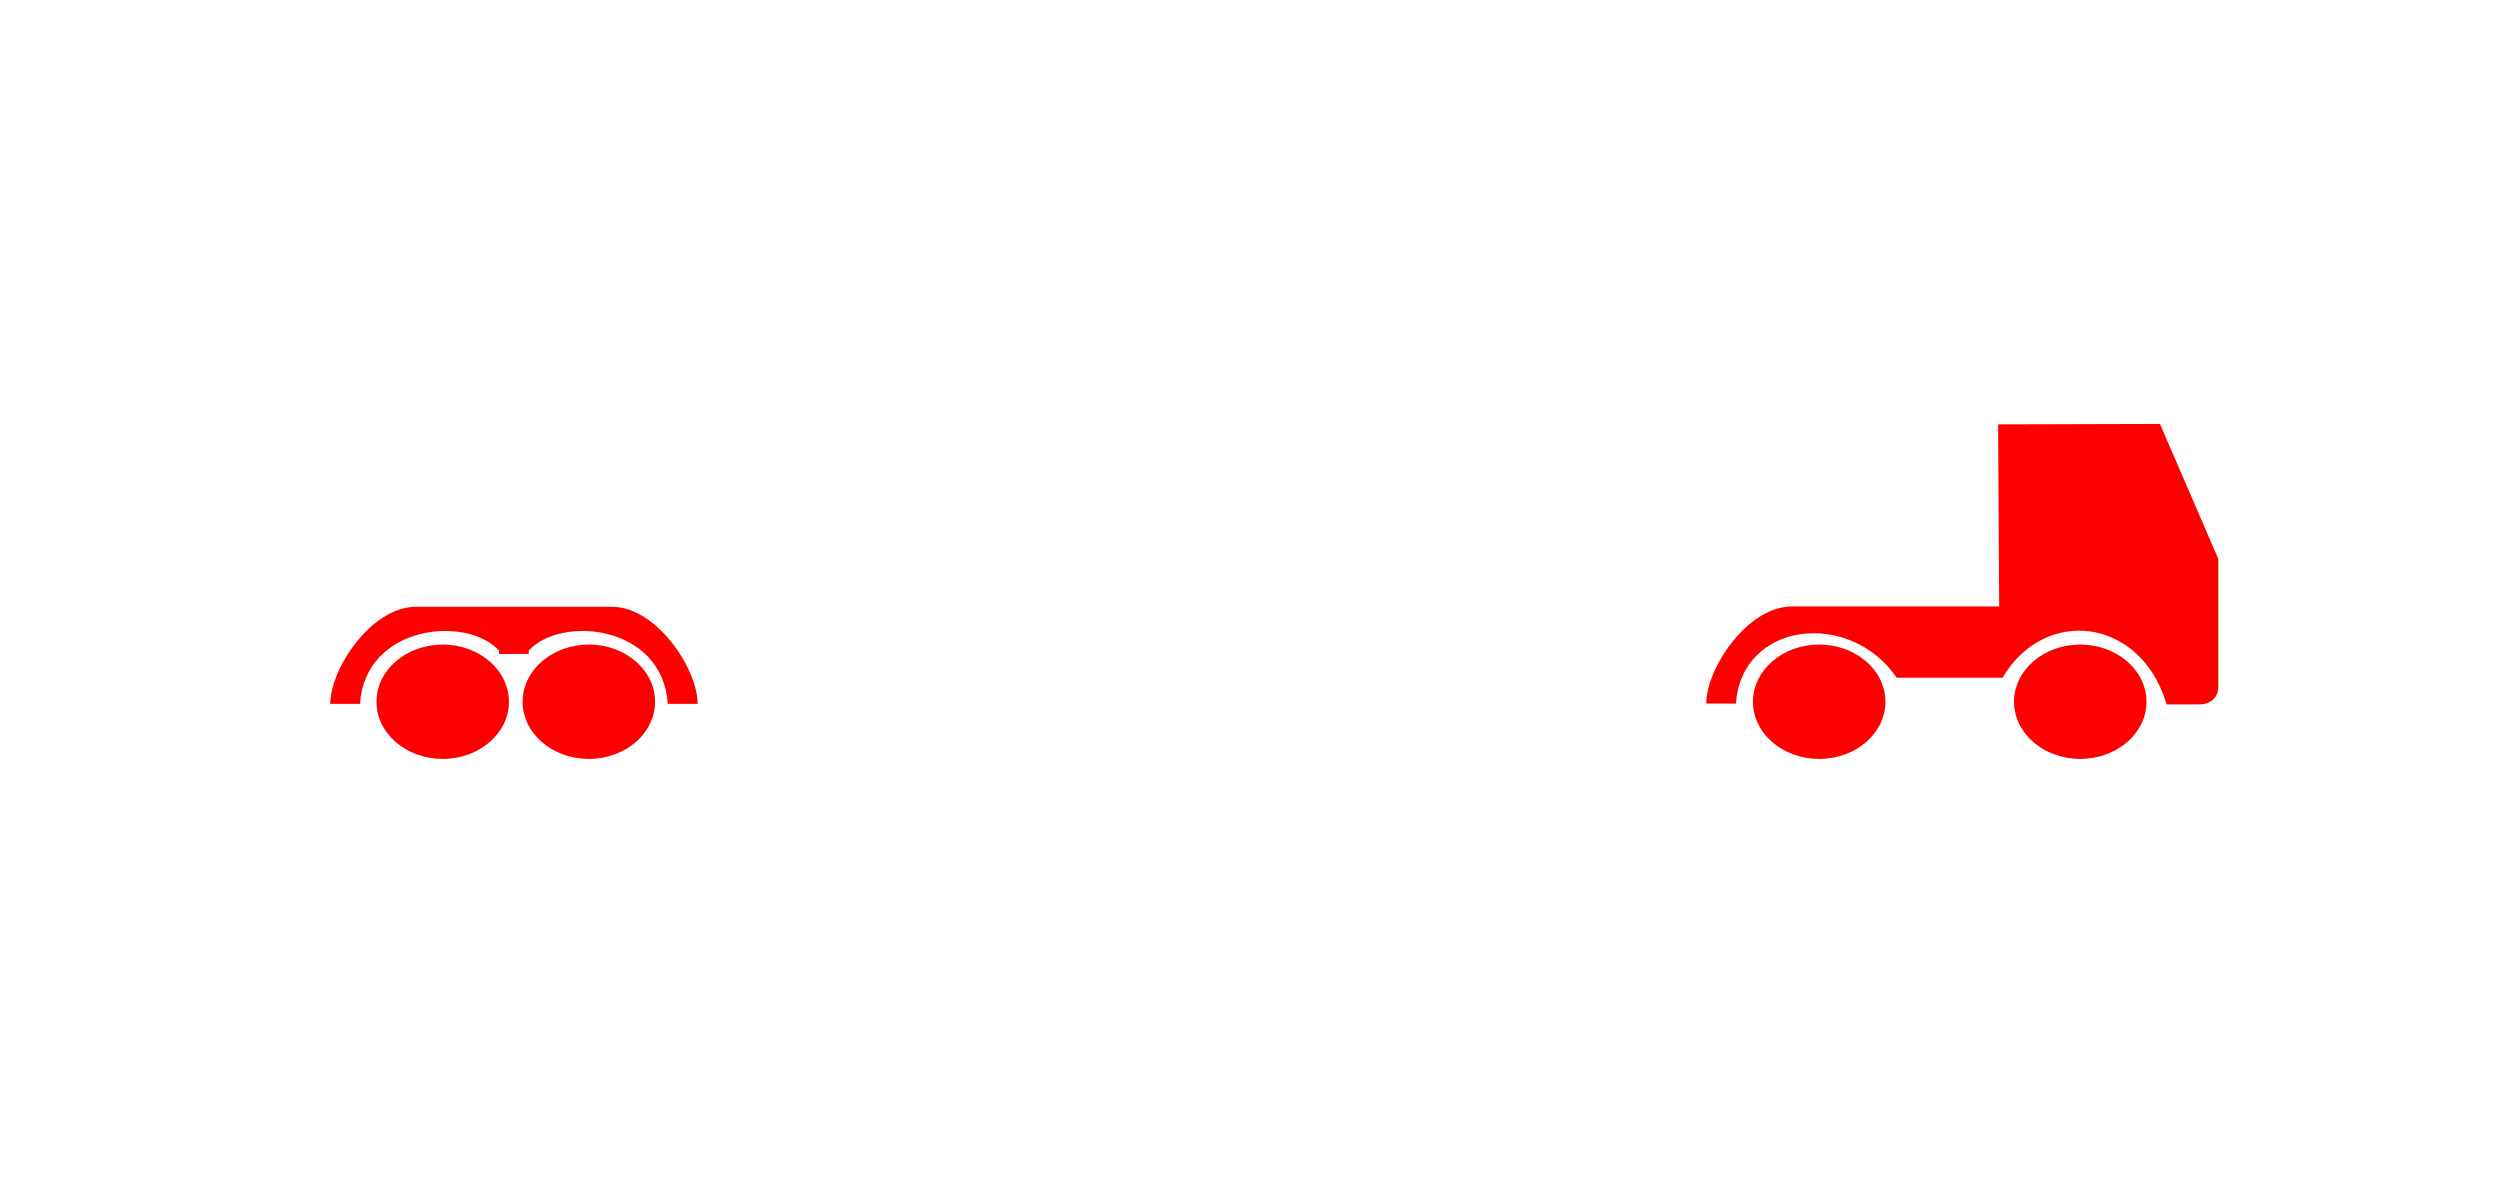 <?xml version="1.0"?><svg width="760" height="360" xmlns="http://www.w3.org/2000/svg">
 <title>truck</title>
 <g>
  <title>Layer 1</title>
  <path d="m607.426,129.013l49.201,-0.143l17.743,41.039l0,39.016c0,2.718 -2.043,5.202 -5.691,5.202l-10.043,0c-7.62,-26.206 -36.881,-30.1 -49.881,-8.092l-32.138,0c-14.328,-20.917 -47.225,-17.047 -48.876,7.836l-9.039,0c0,-10.525 12.368,-29.512 26.112,-29.512l62.937,0l-0.325,-55.346z" id="path1999" stroke-dashoffset="0" stroke-miterlimit="4" marker-end="none" marker-mid="none" marker-start="none" stroke-linecap="round" fill-rule="nonzero" fill="#ff0000"/>
  <path d="m185.966,184.462c13.744,0 26.112,18.986 26.112,29.511l-9.063,0c-1.605,-24.18 -32.706,-26.919 -42.286,-16.152l0.029,0.981l-9.063,0l0.029,-0.981c-9.58,-10.767 -40.682,-8.028 -42.286,16.152l-9.034,0c0,-10.525 12.368,-29.511 26.112,-29.511l59.451,0z" id="path2003" stroke-dashoffset="0" stroke-miterlimit="4" marker-end="none" marker-mid="none" marker-start="none" stroke-linecap="round" fill-rule="nonzero" fill="#ff0000"/>
  <path d="m158.876,213.332c0,9.582 8.983,17.356 20.082,17.38c11.099,0.024 20.127,-7.711 20.183,-17.293c0.056,-9.582 -8.882,-17.395 -19.98,-17.467c-11.099,-0.072 -20.172,7.624 -20.283,17.205" id="path2010" stroke-width="1px" fill-rule="evenodd" fill="#ff0000"/>
  <path d="m114.451,213.332c0,9.582 8.983,17.356 20.082,17.38c11.099,0.024 20.127,-7.711 20.183,-17.293c0.056,-9.582 -8.882,-17.395 -19.98,-17.467c-11.099,-0.072 -20.172,7.624 -20.283,17.205" id="path2012" stroke-width="1px" fill-rule="evenodd" fill="#ff0000"/>
  <path d="m612.265,213.332c-0,9.582 8.983,17.356 20.082,17.38c11.099,0.024 20.127,-7.711 20.183,-17.293c0.056,-9.582 -8.882,-17.395 -19.98,-17.467c-11.099,-0.072 -20.172,7.624 -20.283,17.205" id="path2014" stroke-width="1px" fill-rule="evenodd" fill="#ff0000"/>
  <path d="m532.9,213.332c-0,9.582 8.983,17.356 20.082,17.38c11.099,0.024 20.127,-7.711 20.183,-17.293c0.056,-9.582 -8.882,-17.395 -19.98,-17.467c-11.099,-0.072 -20.172,7.624 -20.283,17.205" id="path2016" stroke-width="1px" fill-rule="evenodd" fill="#ff0000"/>
  <path d="m626.271,138.433l-0.094,25.198l42.252,3.856l-11.951,-28.973l-30.207,-0.081z" id="path2020" stroke-dashoffset="0" stroke-miterlimit="4" marker-end="none" marker-mid="none" marker-start="none" stroke-linecap="round" fill-rule="nonzero" fill="#ff0000"/>
 </g>
</svg>